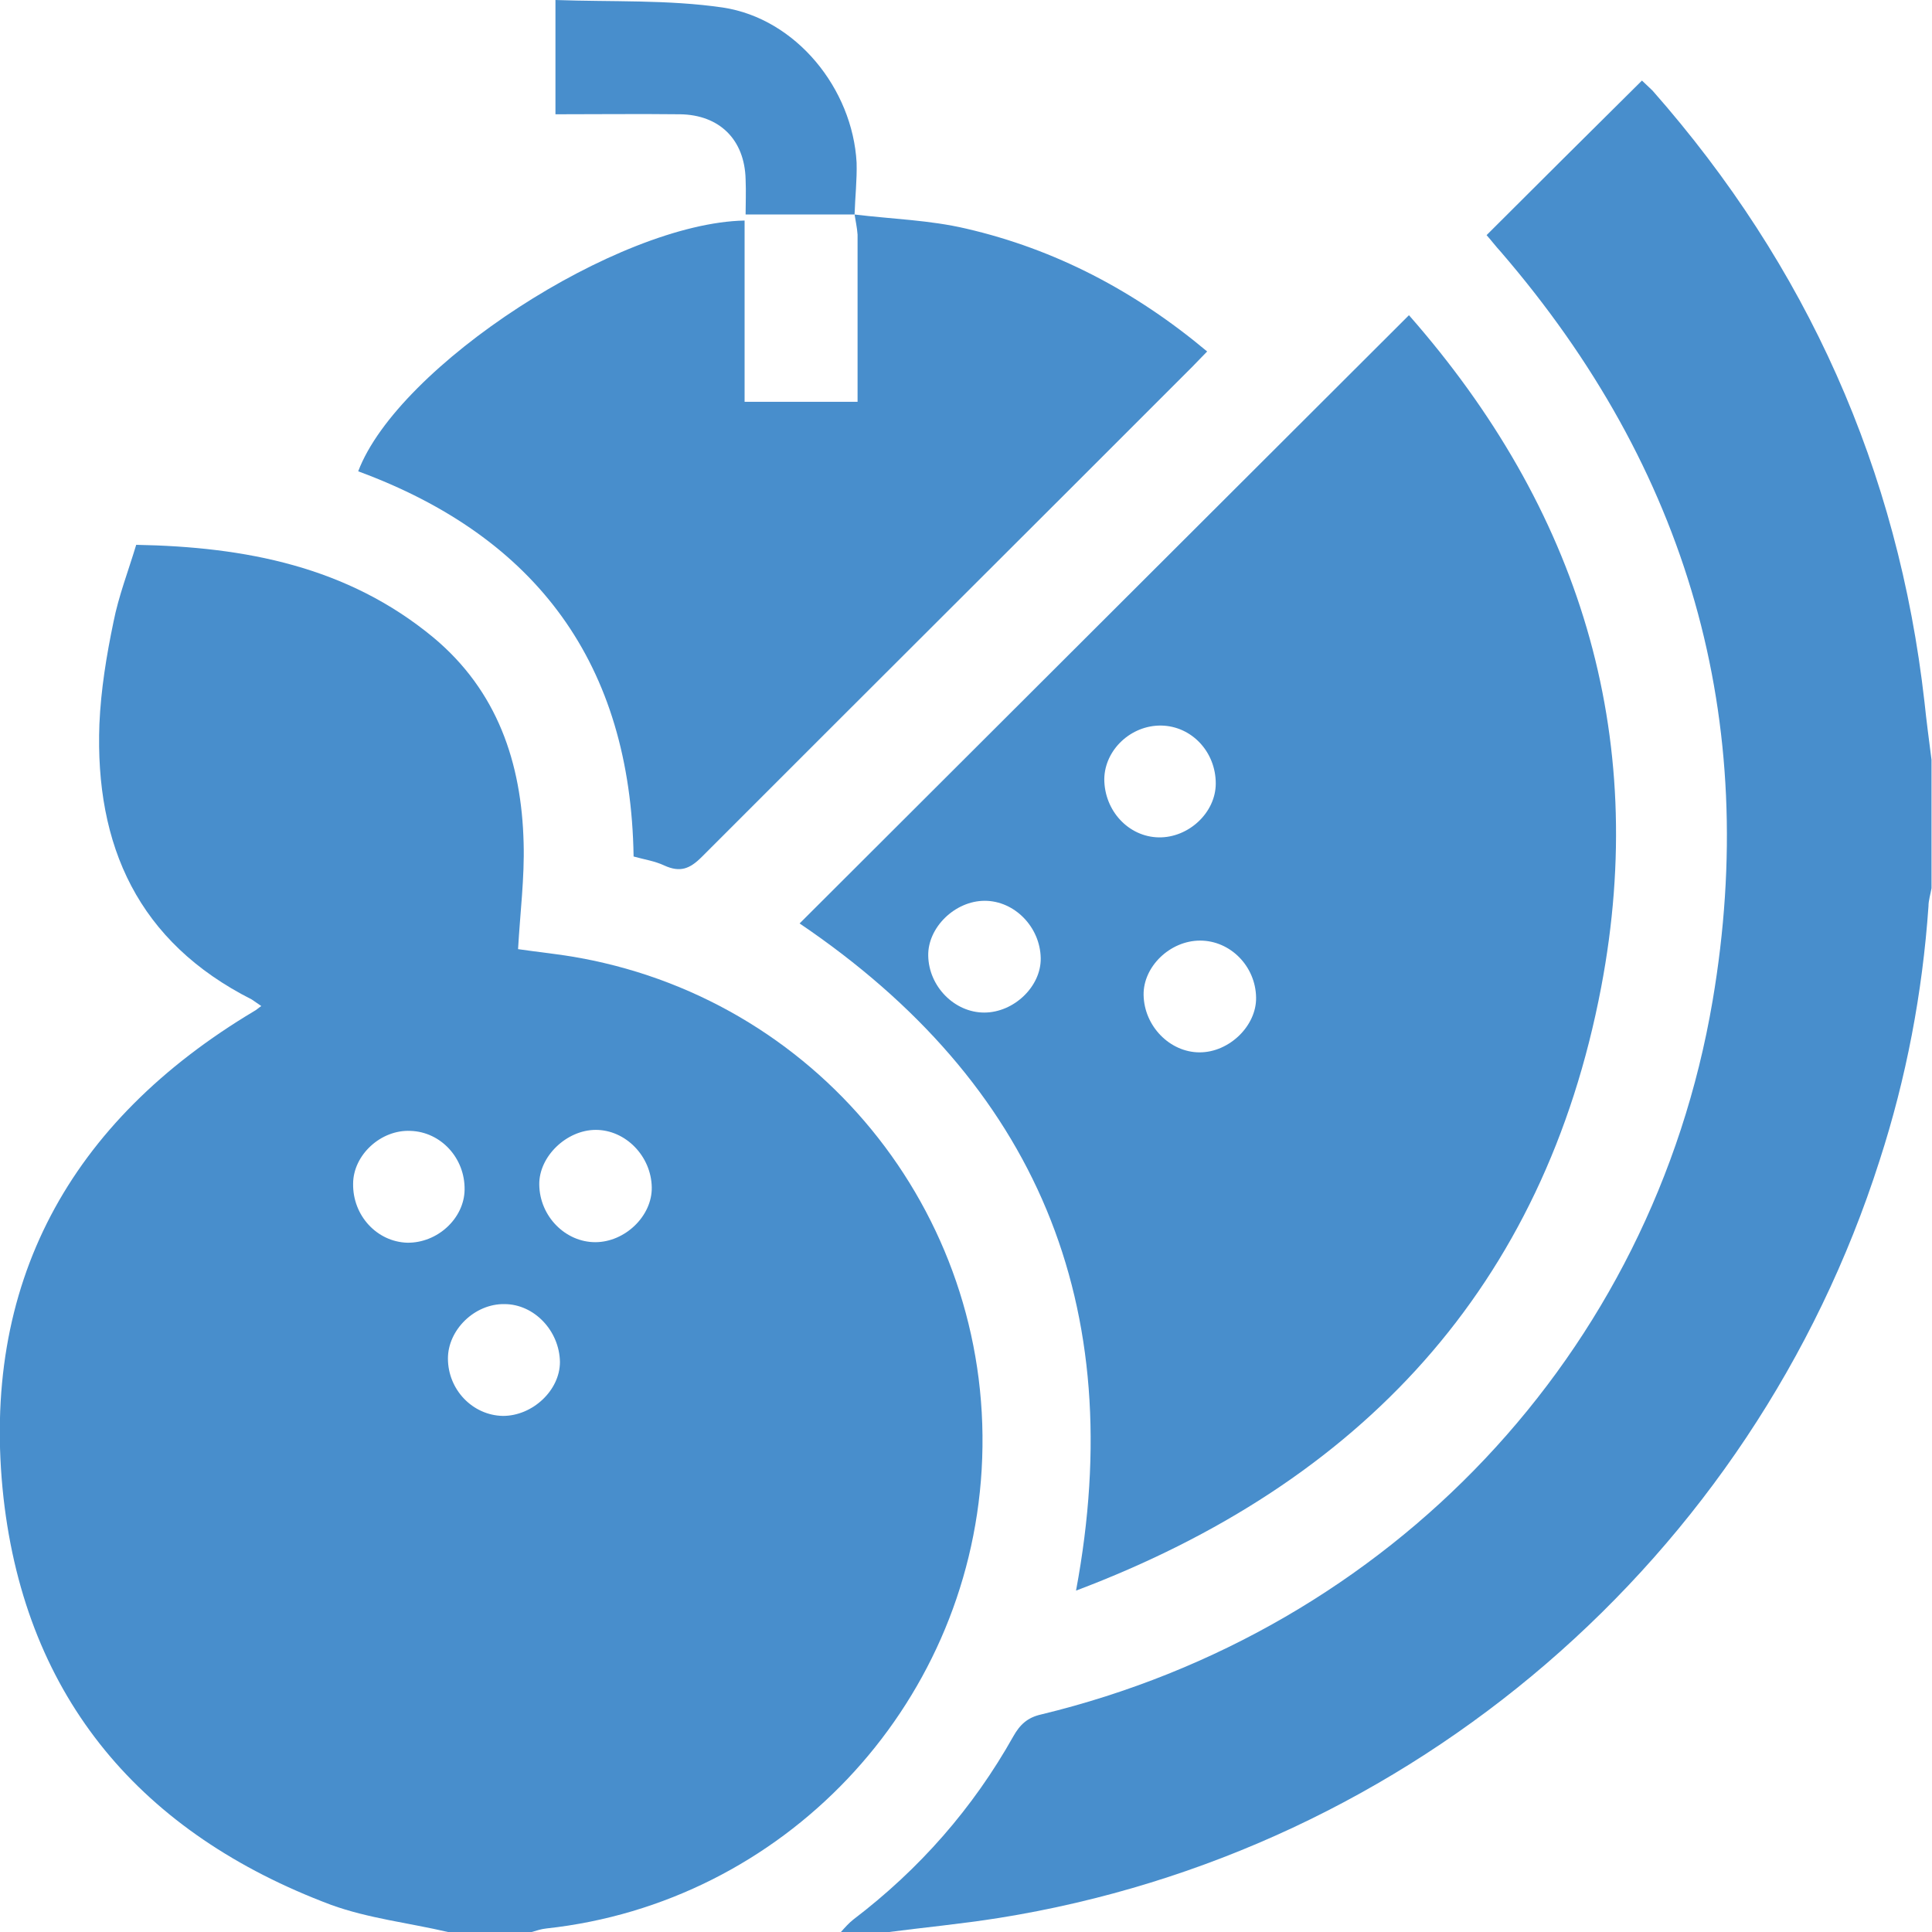 <svg width="40" height="40" viewBox="0 0 40 40" fill="none" xmlns="http://www.w3.org/2000/svg">
<g clip-path="url(#clip0_5944_17479)">
<path d="M9.274 40C8.47 39.812 7.624 39.718 6.852 39.437C2.935 37.967 0.543 35.173 0.073 31.014C-0.417 26.583 1.442 23.216 5.264 20.933C5.306 20.912 5.348 20.87 5.41 20.829C5.337 20.777 5.274 20.735 5.212 20.693C2.862 19.505 1.964 17.514 2.058 14.991C2.089 14.282 2.204 13.573 2.35 12.875C2.455 12.343 2.653 11.832 2.82 11.28C5.076 11.321 7.196 11.728 8.972 13.198C10.298 14.303 10.799 15.794 10.841 17.451C10.862 18.171 10.768 18.9 10.726 19.651C11.144 19.713 11.593 19.755 12.032 19.838C17.087 20.777 20.627 25.311 20.324 30.43C20.032 35.371 16.209 39.395 11.311 39.927C11.207 39.938 11.113 39.969 11.008 40C10.423 40 9.849 40 9.274 40ZM12.324 25.718C12.94 25.718 13.504 25.176 13.494 24.582C13.483 23.935 12.951 23.393 12.335 23.393C11.729 23.393 11.154 23.946 11.165 24.53C11.175 25.186 11.708 25.718 12.324 25.718ZM10.413 29.315C11.029 29.315 11.593 28.783 11.593 28.199C11.583 27.553 11.06 27 10.444 27C9.828 26.99 9.274 27.532 9.274 28.126C9.274 28.773 9.786 29.304 10.413 29.315ZM7.311 24.509C7.301 25.166 7.802 25.708 8.429 25.729C9.055 25.739 9.609 25.228 9.619 24.634C9.63 23.977 9.128 23.435 8.502 23.414C7.885 23.383 7.311 23.915 7.311 24.509Z" fill="#488ECC"/>
<path d="M17.41 40C17.494 39.906 17.577 39.812 17.671 39.739C19.039 38.697 20.146 37.435 20.982 35.945C21.118 35.705 21.274 35.559 21.556 35.496C28.794 33.745 34.214 28.032 35.457 20.724C36.449 14.887 34.945 9.706 31.071 5.212C30.966 5.098 30.872 4.973 30.778 4.868C31.854 3.795 32.909 2.742 33.995 1.668C34.058 1.731 34.141 1.803 34.214 1.876C37.41 5.504 39.3 9.726 39.844 14.532C39.885 14.928 39.938 15.325 39.99 15.731C39.99 16.617 39.99 17.503 39.99 18.389C39.969 18.515 39.927 18.64 39.927 18.765C39.802 20.558 39.468 22.32 38.914 24.029C36.282 32.265 29.222 38.343 20.689 39.708C19.906 39.833 19.123 39.906 18.329 40.01C18.037 40 17.724 40 17.41 40Z" fill="#488ECC"/>
<path d="M16.555 19.119C20.722 14.96 24.92 10.769 29.171 6.526C32.68 10.519 34.153 15.178 33.15 20.443C31.97 26.635 28.189 30.701 22.278 32.932C23.385 27.011 21.453 22.434 16.555 19.119ZM20.377 20.964C20.993 20.964 21.557 20.422 21.547 19.838C21.536 19.192 21.004 18.65 20.388 18.65C19.771 18.65 19.207 19.203 19.218 19.786C19.228 20.422 19.761 20.964 20.377 20.964ZM26.006 20.652C25.996 20.005 25.474 19.474 24.847 19.474C24.221 19.474 23.667 20.016 23.677 20.599C23.688 21.246 24.221 21.788 24.837 21.788C25.453 21.788 26.017 21.235 26.006 20.652ZM22.863 16.127C22.863 16.784 23.364 17.326 23.991 17.337C24.607 17.347 25.171 16.826 25.171 16.221C25.171 15.564 24.67 15.033 24.043 15.022C23.416 15.012 22.873 15.523 22.863 16.127Z" fill="#488ECC"/>
<path d="M17.693 4.441C18.466 4.535 19.249 4.556 20.001 4.733C21.849 5.16 23.5 6.026 24.993 7.277C24.878 7.391 24.784 7.495 24.69 7.589C21.306 10.977 17.912 14.355 14.528 17.743C14.278 17.993 14.079 18.066 13.755 17.92C13.557 17.826 13.338 17.795 13.118 17.733C13.056 13.761 11.124 11.123 7.416 9.758C8.241 7.579 12.784 4.618 15.416 4.566C15.416 5.807 15.416 7.047 15.416 8.319C16.21 8.319 16.951 8.319 17.755 8.319C17.755 8.058 17.755 7.808 17.755 7.548C17.755 6.651 17.755 5.755 17.755 4.858C17.745 4.712 17.714 4.577 17.693 4.441Z" fill="#488ECC"/>
<path d="M17.693 4.441C16.962 4.441 16.221 4.441 15.437 4.441C15.437 4.222 15.448 3.972 15.437 3.711C15.416 2.888 14.894 2.377 14.08 2.366C13.223 2.356 12.367 2.366 11.5 2.366C11.5 1.574 11.5 0.834 11.5 0C12.67 0.042 13.829 -0.01 14.967 0.156C16.482 0.386 17.651 1.835 17.735 3.367C17.745 3.722 17.704 4.087 17.693 4.441Z" fill="#488ECC"/>
</g>
<defs>
<clipPath id="clip0_5944_17479">
<rect width="40" height="40" fill="white"/>
</clipPath>
</defs>
</svg>
